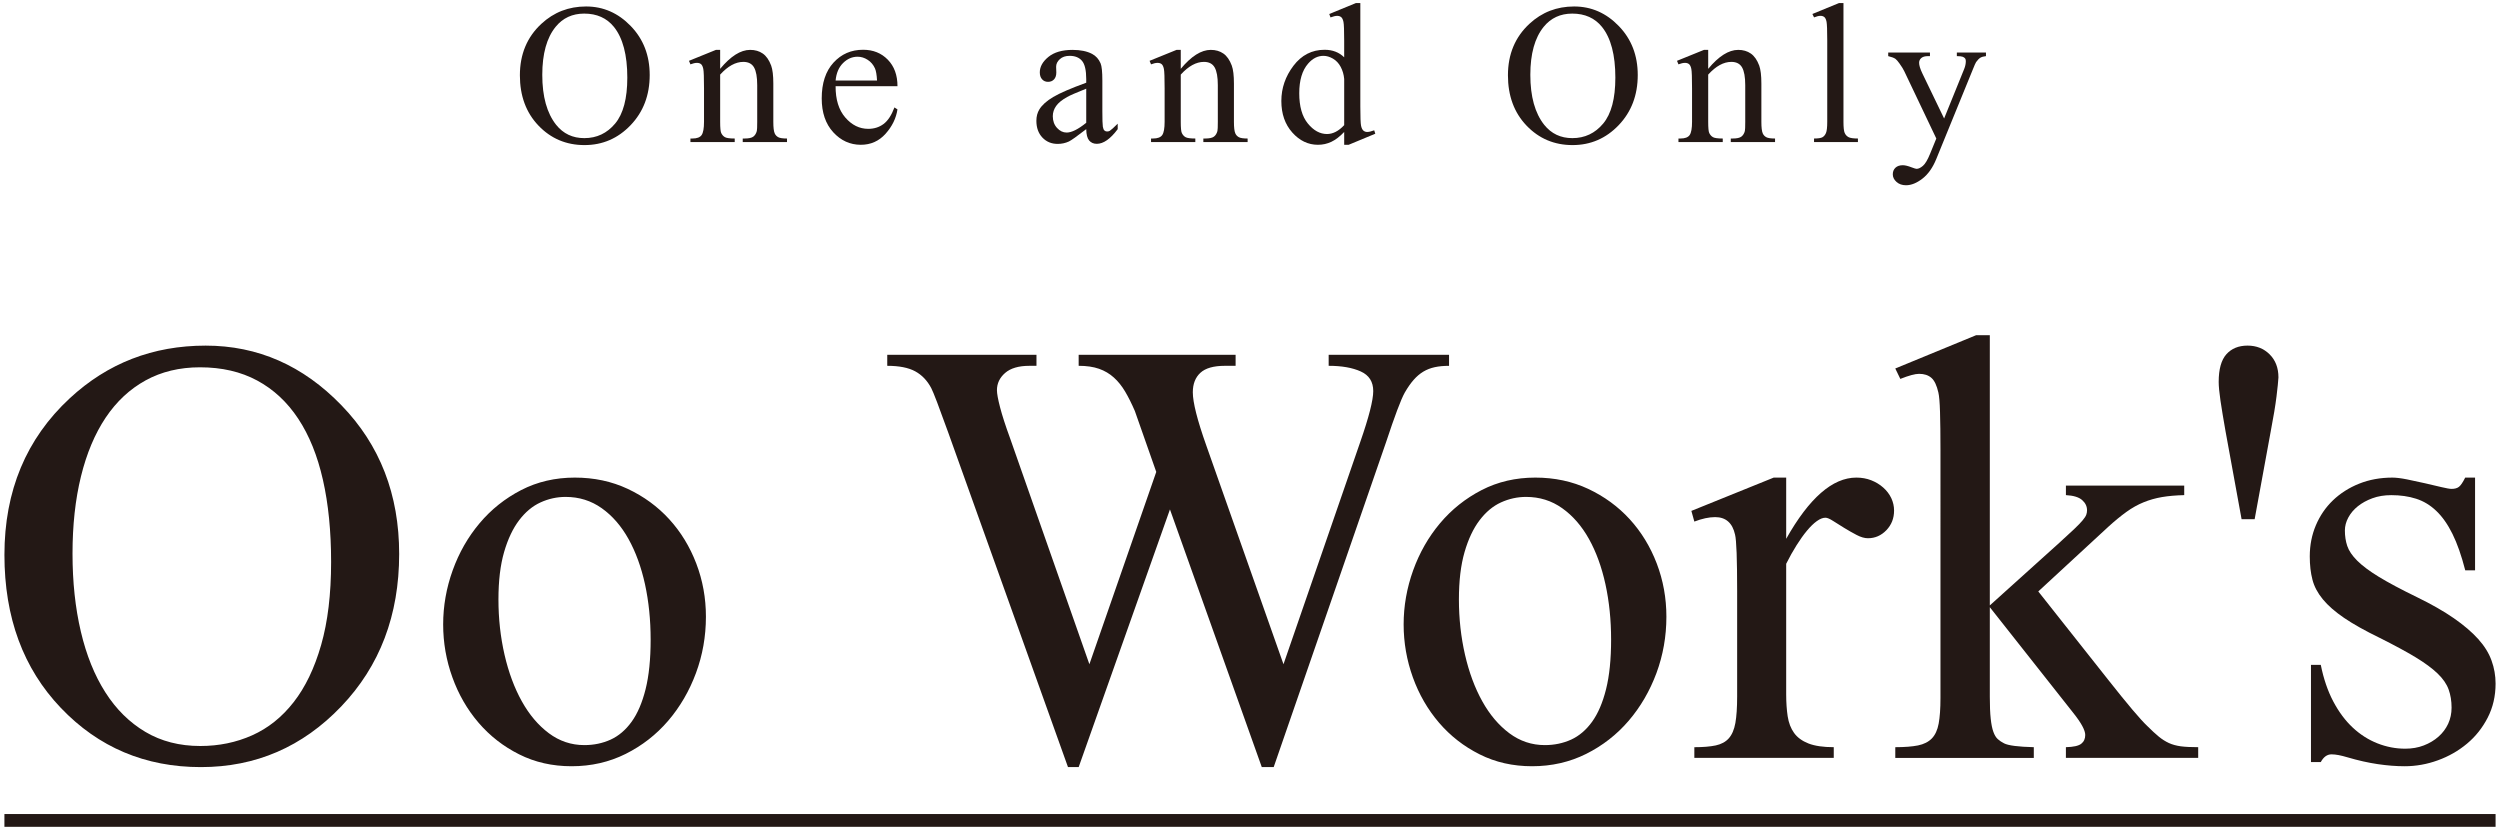 <?xml version="1.0" encoding="utf-8"?>
<svg version="1.1" xmlns="http://www.w3.org/2000/svg" xmlns:xlink="http://www.w3.org/1999/xlink" x="0px" y="0px" width="241px" height="80px" viewBox="0 0 241 80" style="enable-background:new 0 0 241 80;" xml:space="preserve">
<style type="text/css">
.st0{fill:#231815;}
</style>
<line class="st0" x1="240.574" y1="79.089" x2="0.426" y2="79.089"/>
<rect x="0.426" y="78.473" class="st0" width="240.148" height="1.232"/>
<path class="st0" d="M216.089,50.051l-1.548-8.481c-0.21-1.186-0.372-2.17-0.488-2.953c-0.115-0.782-0.171-1.384-0.171-1.805c0-1.223,0.248-2.11,0.744-2.665c0.497-0.553,1.176-0.831,2.036-0.831c0.858,0,1.569,0.283,2.133,0.846c0.564,0.564,0.847,1.304,0.847,2.221c-0.019,0.363-0.081,0.974-0.186,1.833c-0.106,0.859-0.292,1.988-0.56,3.381l-1.548,8.454H216.089z"/>
<path class="st0" d="M19.825,33.318c5.025,0,9.389,1.918,13.096,5.757c3.706,3.822,5.559,8.598,5.559,14.328c0,5.904-1.862,10.803-5.587,14.7c-3.726,3.897-8.234,5.846-13.526,5.846c-5.367,0-9.867-1.9-13.496-5.701C2.24,64.445,0.427,59.526,0.427,53.49c0-6.171,2.101-11.204,6.304-15.101C10.38,35.008,14.744,33.318,19.825,33.318 M19.281,35.408c-1.968,0-3.716,0.421-5.243,1.26c-1.53,0.843-2.813,2.041-3.855,3.596c-1.041,1.559-1.833,3.445-2.378,5.661c-0.544,2.216-0.815,4.699-0.815,7.449c0,2.732,0.267,5.235,0.802,7.507c0.533,2.272,1.322,4.228,2.363,5.859c1.041,1.634,2.325,2.904,3.855,3.812c1.528,0.907,3.295,1.362,5.302,1.362c1.794,0,3.462-0.343,4.999-1.031c1.538-0.688,2.871-1.752,3.998-3.197c1.127-1.441,2.009-3.28,2.65-5.515c0.64-2.235,0.96-4.898,0.96-7.993c0-2.962-0.263-5.602-0.79-7.925c-0.525-2.32-1.318-4.284-2.378-5.887c-1.061-1.606-2.379-2.832-3.955-3.682C23.221,35.834,21.383,35.408,19.281,35.408"/>
<path class="st0" d="M55.415,46.04c1.853,0,3.554,0.363,5.101,1.088c1.547,0.728,2.88,1.702,3.997,2.924c1.118,1.223,1.986,2.646,2.608,4.27c0.62,1.623,0.93,3.334,0.93,5.131c0,1.888-0.319,3.699-0.959,5.428c-0.641,1.73-1.534,3.262-2.679,4.601c-1.147,1.336-2.513,2.402-4.098,3.194c-1.586,0.792-3.324,1.189-5.215,1.189c-1.853,0-3.538-0.383-5.057-1.148c-1.519-0.762-2.823-1.779-3.912-3.049c-1.09-1.272-1.929-2.729-2.52-4.37c-0.593-1.643-0.89-3.343-0.89-5.103c0-1.774,0.306-3.513,0.917-5.213c0.612-1.701,1.477-3.215,2.595-4.542c1.116-1.328,2.454-2.393,4.01-3.197C51.8,46.441,53.524,46.04,55.415,46.04 M54.527,47.902c-0.841,0-1.647,0.177-2.421,0.531c-0.774,0.352-1.461,0.926-2.063,1.719c-0.602,0.793-1.085,1.815-1.448,3.066c-0.363,1.251-0.545,2.775-0.545,4.57c0,1.853,0.197,3.629,0.587,5.33c0.392,1.699,0.947,3.194,1.663,4.482c0.717,1.291,1.585,2.316,2.608,3.082c1.021,0.762,2.163,1.146,3.423,1.146c0.918,0,1.762-0.177,2.537-0.529c0.773-0.355,1.446-0.928,2.02-1.721c0.572-0.793,1.021-1.838,1.347-3.138c0.325-1.299,0.487-2.894,0.487-4.785s-0.182-3.668-0.543-5.33c-0.365-1.661-0.895-3.116-1.592-4.369c-0.697-1.25-1.556-2.239-2.578-2.965C56.985,48.265,55.825,47.902,54.527,47.902"/>
<path class="st0" d="M139.688,34.205v1.061c-0.514,0-0.974,0.042-1.374,0.129c-0.402,0.086-0.768,0.228-1.104,0.429c-0.334,0.202-0.644,0.463-0.929,0.789c-0.288,0.325-0.573,0.735-0.861,1.231c-0.365,0.65-0.965,2.246-1.805,4.786l-10.831,31.318h-1.148l-8.853-24.841l-8.799,24.841h-1.03L91.405,41.684c-0.879-2.446-1.422-3.868-1.632-4.269c-0.383-0.726-0.898-1.266-1.548-1.62c-0.65-0.353-1.547-0.53-2.694-0.53v-1.061h14.385v1.061h-0.688c-1.031,0-1.809,0.23-2.336,0.688c-0.524,0.457-0.787,1.012-0.787,1.661c0,0.326,0.1,0.875,0.301,1.648c0.199,0.773,0.519,1.763,0.959,2.967l7.652,21.805l6.446-18.54l-2.064-5.874c-0.306-0.706-0.615-1.328-0.93-1.862s-0.678-0.99-1.09-1.361c-0.41-0.372-0.888-0.654-1.432-0.846c-0.545-0.191-1.2-0.286-1.964-0.286v-1.061h15.13v1.061h-1.03c-1.09,0-1.878,0.224-2.365,0.673c-0.487,0.449-0.731,1.074-0.731,1.878c0,0.974,0.43,2.675,1.289,5.1l7.452,21.118l7.393-21.405c0.839-2.407,1.259-4.05,1.259-4.929c0-0.898-0.4-1.528-1.203-1.891c-0.802-0.363-1.835-0.544-3.094-0.544v-1.061H139.688z"/>
<path class="st0" d="M148.004,46.04c1.854,0,3.553,0.363,5.1,1.088c1.547,0.728,2.88,1.702,3.999,2.924c1.117,1.223,1.986,2.646,2.608,4.27c0.619,1.623,0.929,3.334,0.929,5.131c0,1.888-0.319,3.699-0.957,5.428c-0.643,1.73-1.535,3.262-2.68,4.601c-1.146,1.336-2.513,2.402-4.098,3.194c-1.587,0.792-3.326,1.189-5.215,1.189c-1.853,0-3.538-0.383-5.057-1.148c-1.52-0.762-2.823-1.779-3.912-3.049c-1.089-1.272-1.931-2.729-2.522-4.37c-0.591-1.643-0.889-3.343-0.889-5.103c0-1.774,0.307-3.513,0.917-5.213c0.613-1.701,1.476-3.215,2.593-4.542c1.118-1.328,2.455-2.393,4.012-3.197C144.389,46.441,146.113,46.04,148.004,46.04 M147.116,47.902c-0.842,0-1.647,0.177-2.423,0.531c-0.773,0.352-1.46,0.926-2.061,1.719c-0.603,0.793-1.086,1.815-1.448,3.066c-0.363,1.251-0.545,2.775-0.545,4.57c0,1.853,0.198,3.629,0.588,5.33c0.39,1.699,0.946,3.194,1.662,4.482c0.716,1.291,1.585,2.316,2.608,3.082c1.022,0.762,2.163,1.146,3.425,1.146c0.916,0,1.761-0.177,2.537-0.529c0.773-0.355,1.446-0.928,2.019-1.721c0.572-0.793,1.021-1.838,1.346-3.138c0.326-1.299,0.487-2.894,0.487-4.785s-0.182-3.668-0.545-5.33c-0.364-1.661-0.892-3.116-1.59-4.369c-0.699-1.25-1.557-2.239-2.58-2.965C149.575,48.265,148.417,47.902,147.116,47.902"/>
<path class="st0" d="M172.189,46.04v5.902c2.216-3.935,4.471-5.902,6.762-5.902c0.517,0,0.993,0.086,1.433,0.257c0.44,0.173,0.826,0.407,1.161,0.704c0.334,0.296,0.592,0.635,0.774,1.016c0.18,0.383,0.27,0.784,0.27,1.204c0,0.745-0.247,1.375-0.743,1.891c-0.496,0.515-1.089,0.774-1.777,0.774c-0.325,0-0.688-0.105-1.089-0.315c-0.402-0.211-0.798-0.434-1.189-0.675c-0.392-0.237-0.749-0.462-1.074-0.673c-0.325-0.21-0.573-0.315-0.746-0.315c-0.248,0-0.525,0.11-0.83,0.33c-0.306,0.219-0.621,0.526-0.946,0.917c-0.327,0.391-0.66,0.859-1.003,1.403c-0.343,0.544-0.678,1.141-1.003,1.791v12.579c0,0.785,0.049,1.491,0.143,2.12c0.096,0.629,0.3,1.166,0.616,1.606c0.315,0.439,0.779,0.779,1.389,1.018c0.613,0.238,1.423,0.357,2.438,0.357v1.031h-13.44V72.03c0.841,0,1.529-0.058,2.062-0.171c0.536-0.115,0.957-0.344,1.262-0.688c0.304-0.344,0.517-0.836,0.632-1.476c0.112-0.64,0.17-1.485,0.17-2.537V56.985c0-3.095-0.067-4.909-0.201-5.443c-0.248-1.127-0.888-1.692-1.919-1.692c-0.592,0-1.262,0.144-2.006,0.43l-0.287-1.03l7.938-3.21H172.189z"/>
<path class="st0" d="M191.818,32.314v26.048l6.678-6.017c0.61-0.554,1.098-1.003,1.46-1.347c0.365-0.345,0.635-0.626,0.817-0.846c0.183-0.219,0.297-0.396,0.343-0.531c0.05-0.133,0.074-0.276,0.074-0.429c0-0.381-0.158-0.711-0.474-0.988c-0.315-0.277-0.835-0.434-1.562-0.474v-0.917h11.405v0.917c-0.801,0.02-1.513,0.082-2.133,0.186c-0.623,0.107-1.216,0.273-1.776,0.502c-0.564,0.228-1.12,0.538-1.664,0.931c-0.544,0.392-1.132,0.874-1.762,1.448l-6.734,6.218l6.734,8.511c1.854,2.35,3.113,3.84,3.783,4.471c0.42,0.418,0.786,0.758,1.102,1.016c0.316,0.257,0.638,0.462,0.974,0.616c0.334,0.152,0.716,0.257,1.146,0.316c0.43,0.056,0.99,0.084,1.677,0.084v1.033h-12.753v-1.033c0.727-0.018,1.217-0.128,1.477-0.328c0.257-0.202,0.387-0.483,0.387-0.847c0-0.458-0.383-1.164-1.146-2.12l-8.053-10.201v8.625c0,0.879,0.028,1.587,0.087,2.121c0.056,0.535,0.142,0.957,0.257,1.274c0.115,0.316,0.257,0.55,0.431,0.703c0.17,0.154,0.371,0.287,0.6,0.402c0.402,0.21,1.356,0.334,2.866,0.371v1.033h-13.353v-1.033c0.898,0,1.628-0.058,2.191-0.17c0.563-0.115,1.008-0.34,1.334-0.674c0.322-0.334,0.544-0.813,0.657-1.433c0.114-0.622,0.173-1.439,0.173-2.451V43.403c0-1.528-0.015-2.755-0.043-3.682c-0.028-0.926-0.081-1.552-0.158-1.877c-0.154-0.687-0.378-1.159-0.674-1.418c-0.297-0.259-0.691-0.388-1.188-0.388c-0.383,0-0.985,0.162-1.807,0.489l-0.486-1.005l7.793-3.209H191.818z"/>
<path class="st0" d="M238.596,46.04v8.941h-0.946c-0.362-1.415-0.773-2.584-1.231-3.511c-0.459-0.926-0.979-1.666-1.563-2.22c-0.582-0.556-1.231-0.947-1.949-1.175c-0.715-0.23-1.514-0.343-2.39-0.343c-0.671,0-1.278,0.1-1.82,0.3c-0.545,0.201-1.013,0.459-1.405,0.774c-0.392,0.315-0.697,0.678-0.917,1.088c-0.22,0.411-0.328,0.827-0.328,1.246c0,0.536,0.074,1.032,0.228,1.49c0.154,0.459,0.473,0.932,0.96,1.419c0.488,0.487,1.183,1.008,2.092,1.562c0.907,0.554,2.124,1.203,3.655,1.948c1.412,0.688,2.6,1.367,3.566,2.036c0.963,0.668,1.746,1.337,2.349,2.006c0.603,0.668,1.031,1.361,1.288,2.077c0.26,0.716,0.389,1.457,0.389,2.219c0,1.206-0.254,2.299-0.759,3.283c-0.507,0.984-1.169,1.82-1.992,2.506c-0.821,0.688-1.757,1.225-2.808,1.606c-1.05,0.383-2.12,0.573-3.209,0.573c-0.804,0-1.66-0.066-2.578-0.201c-0.917-0.134-1.893-0.353-2.924-0.657c-0.325-0.096-0.612-0.168-0.86-0.216c-0.248-0.047-0.479-0.072-0.687-0.072c-0.421,0-0.764,0.248-1.033,0.743h-0.946v-9.368h0.946c0.269,1.337,0.669,2.513,1.203,3.525c0.536,1.012,1.161,1.854,1.879,2.522c0.715,0.668,1.507,1.173,2.377,1.517c0.87,0.344,1.763,0.516,2.678,0.516c0.65,0,1.247-0.103,1.791-0.313c0.547-0.211,1.018-0.493,1.418-0.847c0.402-0.354,0.714-0.77,0.934-1.245c0.219-0.479,0.328-0.993,0.328-1.548c0-0.65-0.096-1.237-0.287-1.761c-0.19-0.527-0.544-1.037-1.061-1.534c-0.516-0.496-1.222-1.018-2.119-1.563c-0.898-0.544-2.055-1.169-3.469-1.876c-1.414-0.688-2.554-1.327-3.425-1.921c-0.869-0.591-1.551-1.188-2.048-1.791c-0.496-0.603-0.833-1.232-1.002-1.891c-0.174-0.66-0.259-1.409-0.259-2.249c0-1.071,0.195-2.068,0.587-2.995c0.393-0.926,0.941-1.729,1.647-2.407c0.708-0.678,1.548-1.214,2.522-1.605c0.975-0.391,2.045-0.587,3.209-0.587c0.363,0,0.833,0.058,1.403,0.171c0.573,0.115,1.152,0.239,1.736,0.374c0.581,0.133,1.112,0.257,1.588,0.372c0.479,0.115,0.804,0.171,0.975,0.171c0.307,0,0.545-0.065,0.716-0.2c0.173-0.133,0.372-0.429,0.601-0.888H238.596z"/>
<path class="st0" d="M56.497,0.624c1.658,0,3.095,0.629,4.311,1.89c1.216,1.259,1.823,2.831,1.823,4.716c0,1.941-0.612,3.552-1.837,4.834c-1.225,1.281-2.707,1.922-4.448,1.922c-1.759,0-3.237-0.625-4.434-1.875c-1.197-1.251-1.795-2.868-1.795-4.853c0-2.028,0.691-3.685,2.074-4.965C53.391,1.18,54.826,0.624,56.497,0.624z M56.318,1.311c-1.143,0-2.061,0.424-2.752,1.272c-0.861,1.056-1.29,2.602-1.29,4.636c0,2.086,0.445,3.69,1.338,4.815c0.685,0.855,1.589,1.282,2.714,1.282c1.2,0,2.19-0.468,2.972-1.404c0.782-0.937,1.173-2.413,1.173-4.429c0-2.187-0.43-3.816-1.29-4.89C58.491,1.74,57.537,1.311,56.318,1.311z"/>
<path class="st0" d="M69.422,6.636c1.011-1.219,1.976-1.828,2.893-1.828c0.471,0,0.877,0.117,1.216,0.353c0.339,0.235,0.609,0.623,0.81,1.163c0.138,0.378,0.207,0.956,0.207,1.734v3.685c0,0.547,0.044,0.917,0.132,1.111c0.069,0.158,0.18,0.281,0.335,0.368c0.154,0.089,0.438,0.131,0.852,0.131v0.34h-4.268v-0.34h0.179c0.402,0,0.683-0.061,0.844-0.183c0.16-0.123,0.272-0.303,0.335-0.542c0.025-0.093,0.038-0.389,0.038-0.885V8.209c0-0.784-0.103-1.355-0.307-1.711c-0.204-0.355-0.548-0.532-1.032-0.532c-0.748,0-1.491,0.409-2.233,1.225v4.552c0,0.584,0.035,0.946,0.104,1.083c0.088,0.183,0.208,0.316,0.363,0.4c0.154,0.086,0.466,0.127,0.937,0.127v0.34h-4.269v-0.34h0.189c0.44,0,0.736-0.111,0.89-0.334c0.154-0.223,0.23-0.649,0.23-1.276V8.539c0-1.036-0.023-1.668-0.07-1.894c-0.047-0.226-0.12-0.38-0.217-0.461s-0.228-0.123-0.391-0.123c-0.176,0-0.386,0.047-0.632,0.142l-0.141-0.34l2.601-1.055h0.405V6.636z"/>
<path class="st0" d="M80.552,8.312c-0.007,1.282,0.304,2.287,0.933,3.015c0.628,0.728,1.366,1.093,2.214,1.093c0.566,0,1.057-0.155,1.475-0.467c0.417-0.31,0.768-0.844,1.05-1.597l0.292,0.189c-0.131,0.86-0.515,1.644-1.149,2.351s-1.429,1.061-2.384,1.061c-1.036,0-1.924-0.405-2.662-1.211c-0.738-0.807-1.107-1.893-1.107-3.256c0-1.476,0.379-2.627,1.136-3.453c0.756-0.826,1.706-1.24,2.85-1.24c0.968,0,1.763,0.319,2.384,0.957c0.622,0.637,0.933,1.489,0.933,2.557H80.552z M80.552,7.766h3.995c-0.031-0.553-0.098-0.943-0.198-1.169c-0.157-0.352-0.391-0.628-0.702-0.829c-0.311-0.201-0.636-0.301-0.975-0.301c-0.522,0-0.988,0.202-1.399,0.607C80.861,6.481,80.62,7.043,80.552,7.766z"/>
<path class="st0" d="M104.713,12.449c-0.886,0.686-1.442,1.08-1.668,1.188c-0.339,0.157-0.7,0.235-1.084,0.235c-0.597,0-1.088-0.204-1.474-0.612c-0.386-0.409-0.58-0.946-0.58-1.612c0-0.421,0.095-0.784,0.283-1.093c0.257-0.427,0.705-0.829,1.343-1.206c0.637-0.377,1.698-0.836,3.18-1.375v-0.34c0-0.861-0.137-1.451-0.41-1.771c-0.273-0.321-0.671-0.48-1.192-0.48c-0.396,0-0.71,0.106-0.942,0.319c-0.239,0.214-0.358,0.459-0.358,0.736l0.018,0.547c0,0.29-0.074,0.511-0.221,0.669c-0.148,0.157-0.341,0.235-0.58,0.235c-0.233,0-0.423-0.081-0.57-0.245c-0.148-0.163-0.221-0.386-0.221-0.668c0-0.541,0.276-1.037,0.829-1.489c0.553-0.452,1.329-0.678,2.328-0.678c0.766,0,1.395,0.129,1.884,0.386c0.371,0.195,0.644,0.499,0.82,0.914c0.113,0.27,0.169,0.823,0.169,1.658v2.931c0,0.823,0.016,1.327,0.047,1.511c0.032,0.186,0.083,0.31,0.156,0.372c0.072,0.064,0.155,0.095,0.25,0.095c0.1,0,0.188-0.022,0.264-0.065c0.131-0.083,0.386-0.312,0.763-0.688v0.527c-0.703,0.943-1.375,1.414-2.017,1.414c-0.307,0-0.553-0.108-0.735-0.321C104.814,13.328,104.719,12.965,104.713,12.449z M104.713,11.837V8.549c-0.948,0.377-1.562,0.644-1.838,0.801c-0.496,0.276-0.851,0.564-1.064,0.867c-0.213,0.301-0.321,0.631-0.321,0.988c0,0.452,0.135,0.827,0.406,1.126c0.27,0.298,0.581,0.448,0.933,0.448C103.306,12.779,103.934,12.465,104.713,11.837z"/>
<path class="st0" d="M113.825,6.636c1.011-1.219,1.976-1.828,2.893-1.828c0.471,0,0.877,0.117,1.216,0.353c0.339,0.235,0.609,0.623,0.81,1.163c0.138,0.378,0.207,0.956,0.207,1.734v3.685c0,0.547,0.044,0.917,0.132,1.111c0.069,0.158,0.18,0.281,0.335,0.368c0.154,0.089,0.438,0.131,0.852,0.131v0.34h-4.268v-0.34h0.179c0.402,0,0.683-0.061,0.844-0.183s0.272-0.303,0.335-0.542c0.025-0.093,0.038-0.389,0.038-0.885V8.209c0-0.784-0.103-1.355-0.307-1.711c-0.204-0.355-0.548-0.532-1.032-0.532c-0.748,0-1.491,0.409-2.233,1.225v4.552c0,0.584,0.035,0.946,0.104,1.083c0.088,0.183,0.208,0.316,0.363,0.4c0.154,0.086,0.466,0.127,0.937,0.127v0.34h-4.269v-0.34h0.189c0.44,0,0.736-0.111,0.89-0.334c0.154-0.223,0.23-0.649,0.23-1.276V8.539c0-1.036-0.023-1.668-0.07-1.894c-0.047-0.226-0.12-0.38-0.217-0.461c-0.098-0.081-0.228-0.123-0.391-0.123c-0.176,0-0.386,0.047-0.632,0.142l-0.141-0.34l2.601-1.055h0.405V6.636z"/>
<path class="st0" d="M129.58,12.722c-0.42,0.44-0.83,0.755-1.234,0.947c-0.402,0.192-0.835,0.288-1.3,0.288c-0.941,0-1.765-0.394-2.469-1.183c-0.703-0.787-1.055-1.801-1.055-3.039c0-1.237,0.39-2.37,1.167-3.396c0.78-1.027,1.782-1.541,3.006-1.541c0.761,0,1.389,0.242,1.884,0.725V3.931c0-0.985-0.022-1.591-0.069-1.819c-0.047-0.226-0.121-0.38-0.222-0.461s-0.226-0.123-0.377-0.123c-0.163,0-0.381,0.05-0.65,0.151L128.14,1.35l2.572-1.055h0.424v9.978c0,1.011,0.024,1.628,0.071,1.851c0.047,0.223,0.123,0.378,0.226,0.467c0.103,0.087,0.225,0.131,0.363,0.131c0.168,0,0.396-0.053,0.678-0.16l0.103,0.329l-2.563,1.065h-0.434V12.722z M129.58,12.064V7.615c-0.037-0.427-0.151-0.816-0.338-1.169c-0.188-0.352-0.439-0.616-0.749-0.796c-0.31-0.179-0.615-0.267-0.91-0.267c-0.553,0-1.046,0.248-1.477,0.745c-0.573,0.653-0.858,1.607-0.858,2.863c0,1.269,0.276,2.241,0.829,2.916c0.553,0.675,1.169,1.013,1.847,1.013C128.494,12.92,129.048,12.635,129.58,12.064z"/>
<path class="st0" d="M151.745,0.624c1.659,0,3.095,0.629,4.311,1.89c1.216,1.259,1.823,2.831,1.823,4.716c0,1.941-0.613,3.552-1.836,4.834c-1.226,1.281-2.708,1.922-4.448,1.922c-1.76,0-3.237-0.625-4.434-1.875c-1.197-1.251-1.795-2.868-1.795-4.853c0-2.028,0.691-3.685,2.073-4.965C148.638,1.18,150.074,0.624,151.745,0.624z M151.566,1.311c-1.143,0-2.061,0.424-2.751,1.272c-0.861,1.056-1.291,2.602-1.291,4.636c0,2.086,0.446,3.69,1.339,4.815c0.684,0.855,1.588,1.282,2.712,1.282c1.2,0,2.191-0.468,2.972-1.404c0.783-0.937,1.173-2.413,1.173-4.429c0-2.187-0.428-3.816-1.29-4.89C153.74,1.74,152.785,1.311,151.566,1.311z"/>
<path class="st0" d="M164.671,6.636c1.011-1.219,1.975-1.828,2.893-1.828c0.47,0,0.876,0.117,1.214,0.353c0.34,0.235,0.61,0.623,0.811,1.163c0.137,0.378,0.207,0.956,0.207,1.734v3.685c0,0.547,0.044,0.917,0.131,1.111c0.069,0.158,0.18,0.281,0.335,0.368c0.154,0.089,0.439,0.131,0.852,0.131v0.34h-4.268v-0.34h0.179c0.402,0,0.683-0.061,0.844-0.183c0.161-0.123,0.272-0.303,0.335-0.542c0.024-0.093,0.037-0.389,0.037-0.885V8.209c0-0.784-0.102-1.355-0.306-1.711c-0.204-0.355-0.55-0.532-1.033-0.532c-0.748,0-1.491,0.409-2.232,1.225v4.552c0,0.584,0.034,0.946,0.103,1.083c0.089,0.183,0.208,0.316,0.363,0.4c0.154,0.086,0.465,0.127,0.937,0.127v0.34h-4.27v-0.34h0.189c0.44,0,0.736-0.111,0.891-0.334c0.154-0.223,0.23-0.649,0.23-1.276V8.539c0-1.036-0.022-1.668-0.069-1.894s-0.121-0.38-0.219-0.461c-0.098-0.081-0.228-0.123-0.39-0.123c-0.176,0-0.387,0.047-0.632,0.142l-0.14-0.34l2.602-1.055h0.405V6.636z"/>
<path class="st0" d="M177.71,0.295v11.448c0,0.539,0.04,0.898,0.118,1.074c0.078,0.176,0.199,0.309,0.363,0.4c0.163,0.092,0.467,0.136,0.913,0.136v0.34h-4.231v-0.34c0.396,0,0.666-0.04,0.811-0.123c0.143-0.081,0.259-0.216,0.338-0.405c0.083-0.188,0.124-0.55,0.124-1.083v-7.84c0-0.974-0.024-1.572-0.066-1.795c-0.044-0.223-0.115-0.375-0.211-0.457c-0.098-0.081-0.222-0.123-0.372-0.123c-0.164,0-0.372,0.05-0.623,0.151l-0.16-0.329l2.572-1.055H177.71z"/>
<path class="st0" d="M182.024,5.062h4.024v0.349h-0.198c-0.284,0-0.496,0.061-0.637,0.183s-0.211,0.275-0.211,0.457c0,0.245,0.103,0.585,0.31,1.018l2.101,4.354l1.932-4.768c0.106-0.259,0.16-0.513,0.16-0.764c0-0.112-0.022-0.198-0.065-0.254c-0.05-0.069-0.13-0.124-0.236-0.165c-0.106-0.04-0.295-0.061-0.564-0.061V5.062h2.807v0.349c-0.233,0.025-0.411,0.075-0.538,0.151c-0.124,0.075-0.263,0.217-0.414,0.424c-0.056,0.087-0.164,0.329-0.321,0.725l-3.515,8.612c-0.34,0.836-0.783,1.467-1.333,1.894c-0.55,0.427-1.08,0.641-1.588,0.641c-0.371,0-0.675-0.106-0.915-0.321c-0.239-0.213-0.358-0.458-0.358-0.734c0-0.264,0.086-0.476,0.259-0.637c0.173-0.16,0.409-0.239,0.711-0.239c0.208,0,0.49,0.068,0.848,0.207c0.253,0.095,0.409,0.142,0.473,0.142c0.188,0,0.393-0.098,0.618-0.293c0.222-0.195,0.446-0.572,0.674-1.132l0.612-1.498l-3.1-6.511c-0.095-0.195-0.245-0.436-0.452-0.725c-0.158-0.22-0.287-0.368-0.387-0.443c-0.145-0.1-0.377-0.188-0.697-0.263V5.062z"/>
</svg>
